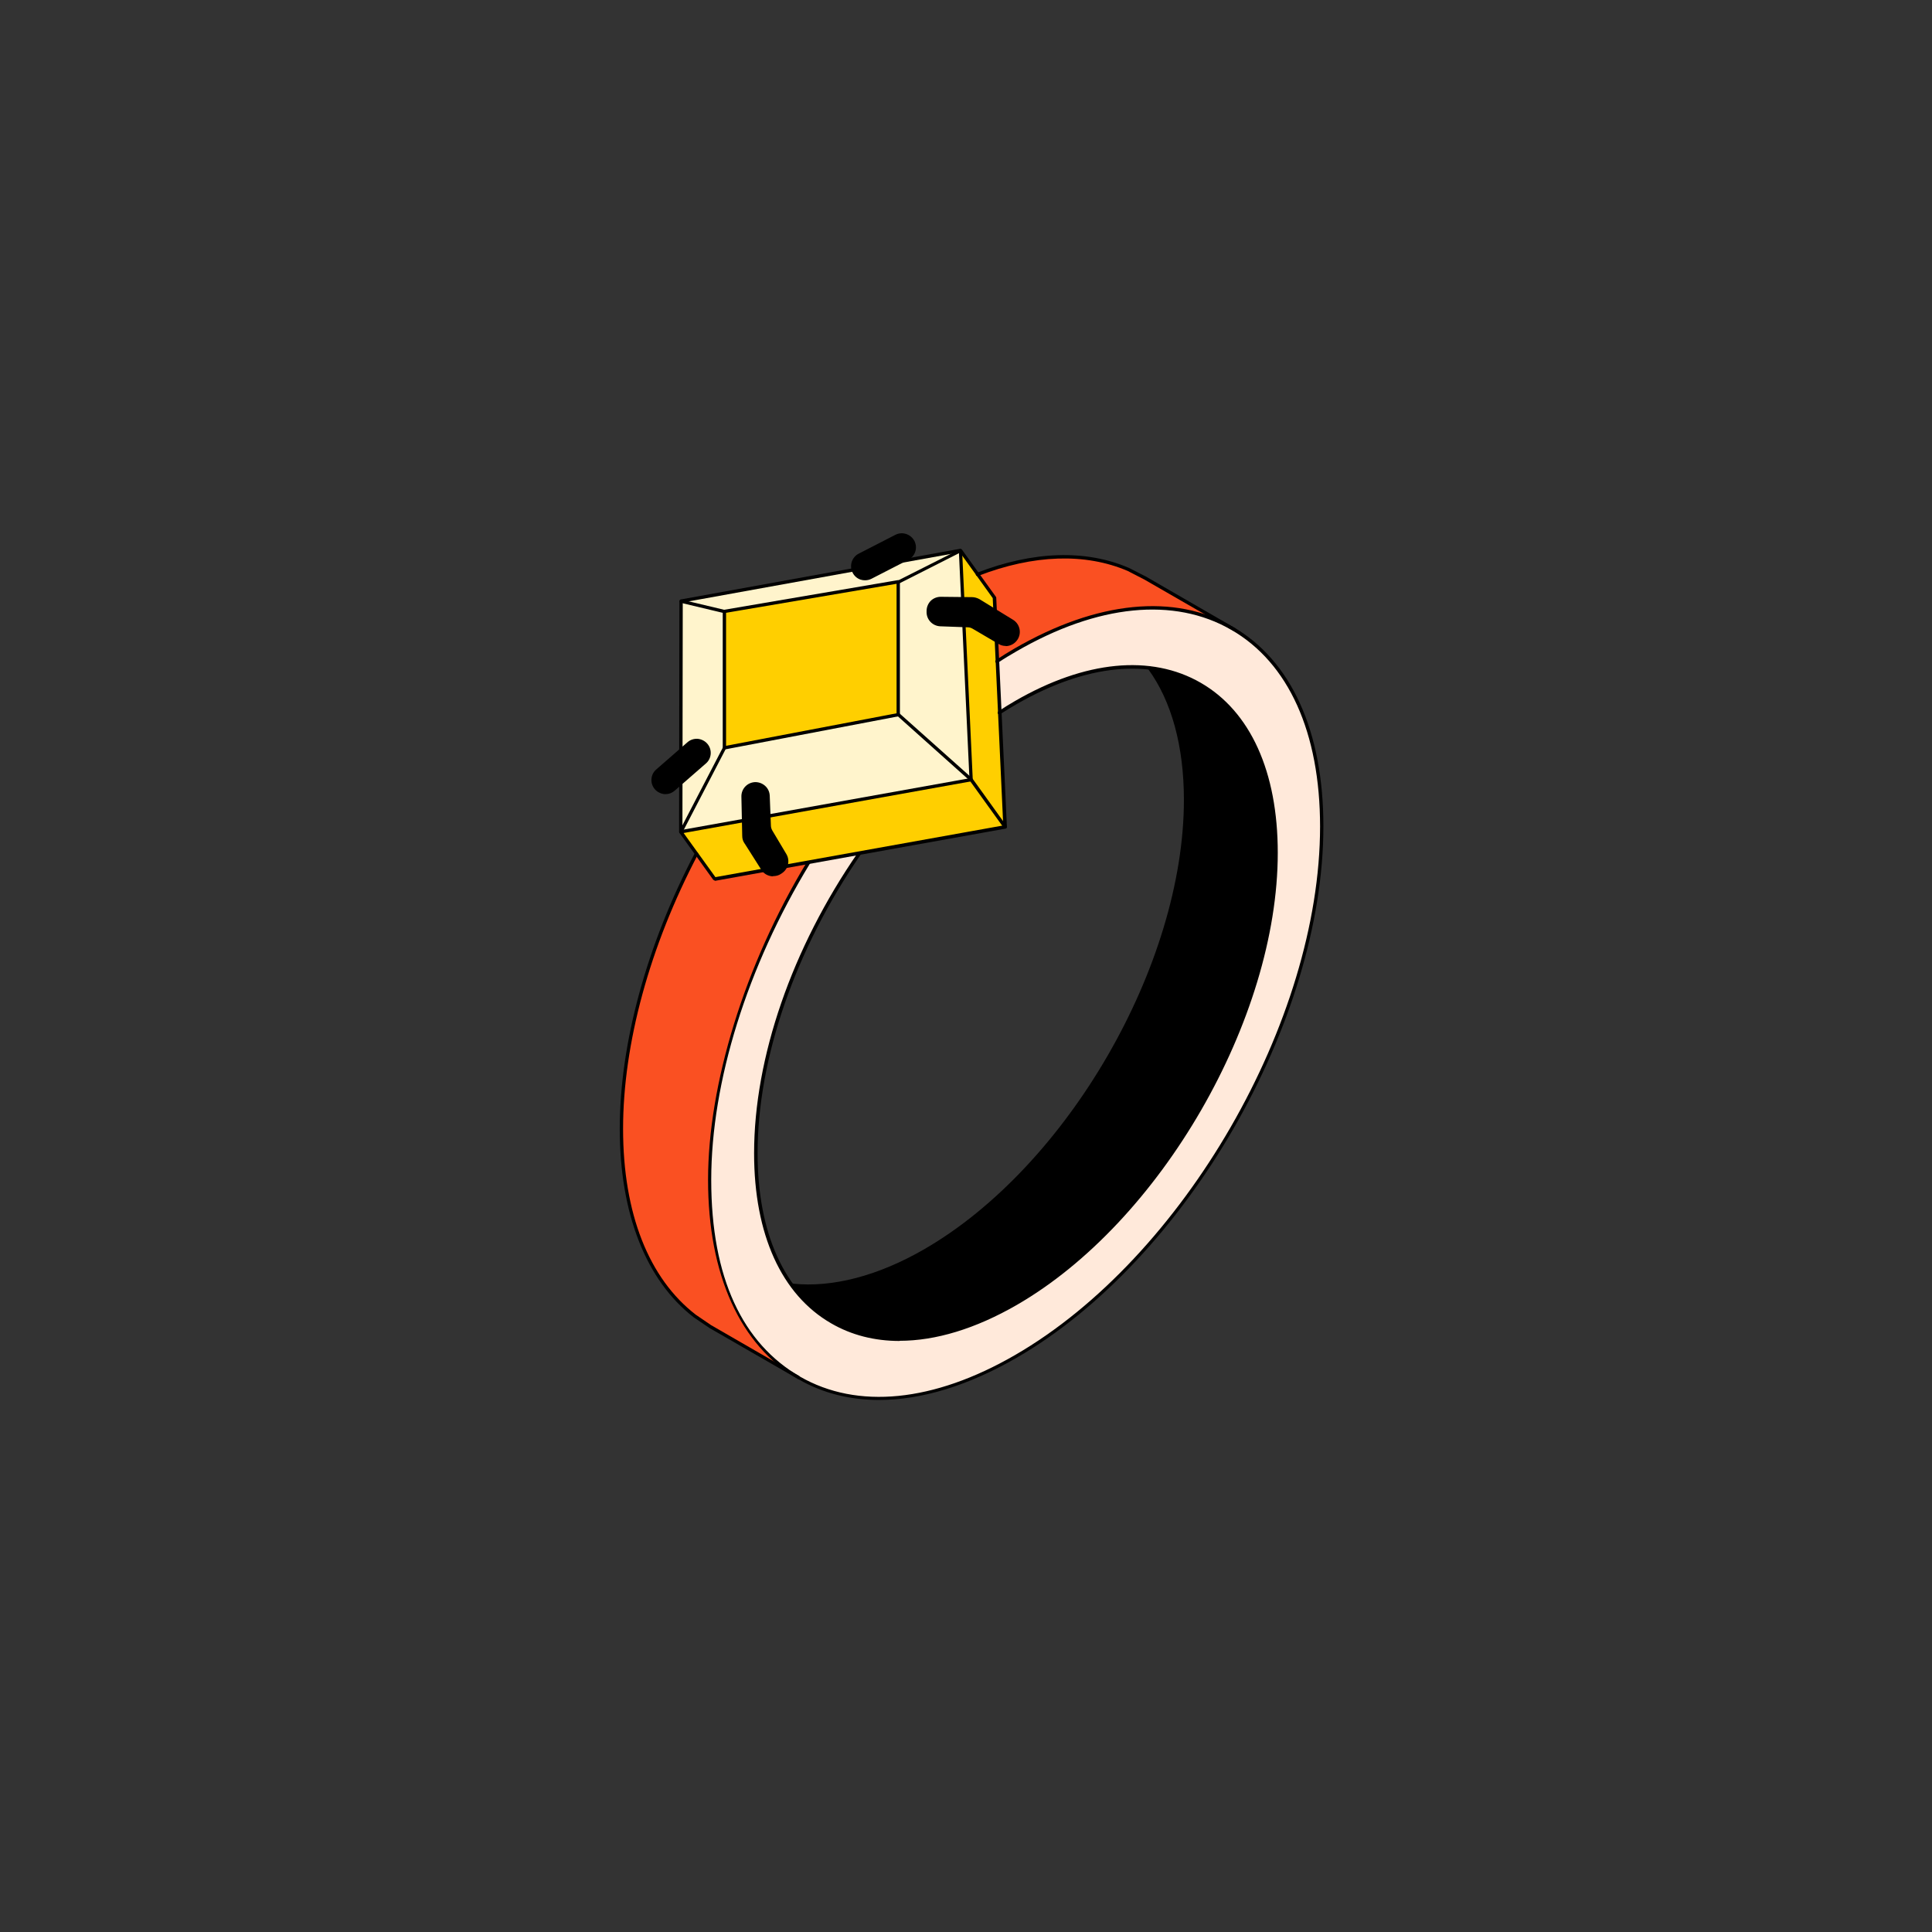 <?xml version="1.0" encoding="utf-8"?>
<svg xmlns="http://www.w3.org/2000/svg" width="349" height="349" viewBox="0 0 349 349" fill="none">
<rect x="0" y="0" width="349" height="349" fill="#333333" stroke="none"/>
<path d="M183.518 117.351C152.99 134.993 128.242 177.866 128.242 213.122C128.242 248.377 152.99 262.678 183.518 245.035C214.047 227.422 238.825 184.52 238.825 149.264C238.825 114.009 214.047 99.708 183.518 117.351ZM183.518 235.491C157.536 250.484 136.491 238.321 136.491 208.334C136.491 178.348 157.566 141.888 183.518 126.895C209.471 111.901 230.516 124.065 230.516 154.051C230.516 184.038 209.471 220.498 183.518 235.491Z" fill="#FFE9DA"/>
<path d="M143.17 232.089C150.185 232.842 158.374 230.885 167.135 225.827C193.117 210.833 214.162 174.374 214.162 144.387C214.162 134.301 211.784 126.262 207.629 120.572L209.797 120.903C222.291 123.432 230.541 135.204 230.541 153.961C230.541 183.948 209.466 220.407 183.513 235.401C167.888 244.433 154.008 243.62 145.488 234.979L143.17 232.089Z" fill="black"/>
<path d="M210.401 109.885C202.453 109.343 193.27 111.721 183.516 117.351C152.987 134.994 128.239 177.866 128.239 213.122C128.239 224.141 130.647 233.113 134.893 239.707L136.368 241.904L137.693 243.47L139.017 244.644L139.74 245.487L140.974 246.481L144.286 248.799L134.411 243.109L128.299 239.586L125.529 237.72C117.25 231.367 112.252 219.746 112.252 203.909C112.252 168.624 137 125.751 167.559 108.138C181.438 100.1 194.143 98.715 203.868 102.87L206.879 104.405L214.074 108.56L223.107 113.768L217.747 111.149L213.864 110.336L210.431 109.885H210.401Z" fill="#FA5022"/>
<path d="M122.972 150.257L129.083 158.748L181.53 149.324L179.603 107.897L173.492 99.406L175.418 140.834L122.972 150.257Z" fill="#FFCF00"/>
<path d="M123.032 108.589L122.972 150.257L175.418 140.834L173.492 99.406L123.032 108.589Z" fill="#FFF4CC"/>
<path d="M127.336 137.673C128.269 136.86 128.359 135.445 127.546 134.512C126.733 133.578 125.318 133.488 124.385 134.301L118.755 139.208C117.822 140.021 117.731 141.436 118.544 142.37C119.357 143.303 120.772 143.393 121.706 142.58L127.336 137.673Z" fill="black"/>
<path d="M134.744 152.184L137.755 156.941C138.418 158.025 139.863 158.326 140.916 157.604L141.097 157.483C142.091 156.821 142.392 155.496 141.79 154.442L139.261 150.197C139.08 149.866 138.959 149.505 138.959 149.144L138.749 143.754C138.689 142.49 137.635 141.526 136.37 141.587C135.136 141.647 134.203 142.671 134.233 143.875L134.383 151.01C134.383 151.432 134.504 151.823 134.744 152.154V152.184Z" fill="black"/>
<path d="M155.245 100.28C154.131 100.852 153.709 102.206 154.281 103.29C154.823 104.404 156.178 104.826 157.292 104.254L163.916 100.852C165.03 100.28 165.481 98.925 164.909 97.841C164.337 96.757 162.982 96.305 161.898 96.877L155.245 100.28Z" fill="black"/>
<path d="M175.599 108.138L169.938 108.077C168.674 108.077 167.65 109.101 167.68 110.366V110.606C167.68 111.811 168.644 112.774 169.848 112.834L174.816 113.015C175.177 113.015 175.538 113.135 175.869 113.316L180.536 116.056C181.62 116.688 183.005 116.327 183.637 115.243C184.239 114.189 183.878 112.834 182.854 112.202L176.773 108.469C176.411 108.258 175.99 108.138 175.599 108.138Z" fill="black"/>
<path d="M162.26 105.097V129.092L130.859 135.084V110.456L162.26 105.097Z" fill="#FFCF00"/>
<path d="M223.104 114.069C223.104 114.069 223.013 114.069 222.953 114.039L206.695 104.676L203.715 103.14C196.067 99.859 186.704 100.16 176.678 104.043C176.528 104.104 176.347 104.043 176.287 103.863C176.227 103.712 176.287 103.532 176.468 103.471C186.644 99.527 196.158 99.226 203.955 102.598L206.966 104.134L223.224 113.527C223.224 113.527 223.405 113.798 223.344 113.949C223.284 114.039 223.194 114.099 223.074 114.099L223.104 114.069Z" fill="black"/>
<path d="M144.287 249.13C144.287 249.13 144.197 249.13 144.137 249.1L128.15 239.887L125.35 237.99C116.709 231.337 111.952 219.233 111.952 203.909C111.952 188.584 116.769 170.791 125.53 154.082C125.621 153.931 125.771 153.871 125.952 153.961C126.103 154.051 126.163 154.232 126.072 154.353C117.341 170.972 112.554 188.584 112.554 203.909C112.554 219.233 117.221 230.975 125.711 237.509L128.451 239.375L144.408 248.588C144.408 248.588 144.588 248.859 144.528 249.009C144.468 249.1 144.378 249.16 144.257 249.16L144.287 249.13Z" fill="black"/>
<path d="M158.826 252.893C153.497 252.893 148.589 251.659 144.254 249.16C133.716 243.078 127.906 230.283 127.906 213.121C127.906 195.96 134.439 174.374 145.789 155.677C145.879 155.526 146.06 155.496 146.211 155.587C146.361 155.677 146.391 155.858 146.301 156.008C134.981 174.614 128.478 195.418 128.478 213.152C128.478 230.885 134.168 242.687 144.525 248.678C154.882 254.639 168.641 253.284 183.333 244.794C213.741 227.242 238.459 184.399 238.459 149.294C238.459 132.344 232.769 119.729 222.412 113.768C212.085 107.807 198.296 109.161 183.634 117.652C182.49 118.314 181.466 118.916 180.262 119.729C180.111 119.819 179.931 119.789 179.84 119.639C179.75 119.488 179.78 119.308 179.931 119.217C181.165 118.404 182.189 117.772 183.333 117.11C198.206 108.529 212.175 107.144 222.713 113.226C233.25 119.308 239.061 132.103 239.061 149.264C239.061 184.58 214.193 227.633 183.634 245.276C174.873 250.334 166.413 252.893 158.795 252.893H158.826Z" fill="black"/>
<path d="M162.505 242.235C157.989 242.235 153.804 241.181 150.131 239.043C141.159 233.865 136.221 222.966 136.221 208.334C136.221 191.053 143.056 171.272 154.978 154.021C155.068 153.87 155.249 153.84 155.399 153.93C155.55 154.021 155.58 154.201 155.49 154.352C143.658 171.513 136.853 191.173 136.853 208.334C136.853 222.725 141.701 233.444 150.462 238.502C159.223 243.56 170.935 242.385 183.399 235.22C209.231 220.287 230.246 183.887 230.246 154.051C230.246 139.66 225.399 128.942 216.637 123.884C207.846 118.826 196.165 120 183.7 127.165C182.737 127.707 181.773 128.309 180.689 129.002C180.539 129.092 180.358 129.062 180.268 128.911C180.178 128.761 180.208 128.58 180.358 128.49C181.412 127.797 182.406 127.165 183.369 126.623C196.014 119.307 207.936 118.163 216.908 123.342C225.88 128.52 230.818 139.419 230.818 154.051C230.818 184.068 209.653 220.738 183.67 235.732C176.203 240.037 169.008 242.205 162.505 242.205V242.235Z" fill="black"/>
<path d="M146.121 232.631C145.098 232.631 144.104 232.571 143.141 232.481C142.99 232.481 142.87 232.3 142.87 232.15C142.87 231.969 143.051 231.879 143.201 231.879C150.336 232.631 158.586 230.494 166.986 225.646C192.818 210.713 213.863 174.314 213.863 144.478C213.863 134.813 211.635 126.624 207.39 120.843C207.299 120.723 207.329 120.512 207.45 120.422C207.57 120.332 207.781 120.362 207.871 120.482C212.177 126.383 214.465 134.693 214.465 144.478C214.465 174.494 193.299 211.135 167.287 226.158C159.911 230.403 152.655 232.631 146.121 232.631Z" fill="black"/>
<path d="M122.973 150.559C122.973 150.559 122.822 150.559 122.792 150.498C122.732 150.438 122.672 150.348 122.672 150.257L122.732 108.589C122.732 108.589 122.822 108.318 122.973 108.288L173.433 99.135C173.433 99.135 173.613 99.135 173.673 99.196C173.734 99.256 173.794 99.316 173.794 99.406L175.721 140.834C175.721 140.984 175.63 141.105 175.48 141.135L123.033 150.559C123.033 150.559 123.003 150.559 122.973 150.559ZM123.334 108.83L123.274 149.896L175.119 140.593L173.222 99.798L123.334 108.83Z" fill="black"/>
<path d="M130.857 135.385C130.857 135.385 130.706 135.385 130.676 135.324C130.616 135.264 130.556 135.174 130.556 135.083V110.456C130.556 110.456 130.676 110.185 130.797 110.155L162.199 104.796C162.199 104.796 162.379 104.796 162.439 104.856C162.5 104.916 162.56 105.006 162.56 105.097V129.092C162.56 129.092 162.469 129.363 162.319 129.393L130.917 135.385C130.917 135.385 130.887 135.385 130.857 135.385ZM131.158 110.727V134.722L161.958 128.851V105.458L131.158 110.697V110.727Z" fill="black"/>
<path d="M129.081 159.049C129.081 159.049 128.901 158.989 128.841 158.928L122.729 150.438C122.729 150.438 122.639 150.227 122.729 150.137L130.617 134.963C130.617 134.963 130.888 134.752 131.008 134.843C131.159 134.933 131.219 135.114 131.129 135.234L123.331 150.257L129.232 158.447L181.227 149.113L179.33 108.047L173.429 99.828L162.44 105.398C162.44 105.398 162.109 105.398 162.049 105.277C161.958 105.127 162.049 104.946 162.169 104.886L173.399 99.226C173.399 99.226 173.7 99.226 173.791 99.316L179.902 107.806C179.902 107.806 179.963 107.897 179.963 107.957L181.889 149.384C181.889 149.535 181.799 149.655 181.649 149.685L129.202 159.109C129.202 159.109 129.172 159.109 129.142 159.109L129.081 159.049Z" fill="black"/>
<path d="M181.531 149.626C181.531 149.626 181.351 149.595 181.29 149.505L175.179 141.015L162.082 129.303C162.082 129.303 161.962 129.002 162.082 128.882C162.203 128.761 162.383 128.731 162.504 128.882L175.66 140.624L181.802 149.174C181.802 149.174 181.862 149.505 181.742 149.595C181.682 149.626 181.622 149.656 181.561 149.656L181.531 149.626Z" fill="black"/>
<path d="M120.231 143.454C120.231 143.454 120.111 143.454 120.05 143.454C119.388 143.394 118.756 143.092 118.304 142.581C117.371 141.527 117.491 139.901 118.545 138.998L124.175 134.09C124.687 133.639 125.319 133.428 126.012 133.458C126.674 133.518 127.306 133.819 127.758 134.331C128.691 135.385 128.571 137.011 127.517 137.914L121.887 142.821C121.405 143.243 120.833 143.454 120.231 143.454ZM125.861 134.06C125.379 134.06 124.958 134.241 124.597 134.542L118.967 139.449C118.154 140.142 118.093 141.376 118.786 142.189C119.117 142.581 119.599 142.821 120.111 142.852C120.622 142.882 121.134 142.731 121.526 142.37L127.156 137.462C127.969 136.77 128.029 135.536 127.336 134.723C127.005 134.331 126.523 134.09 126.012 134.06C125.982 134.06 125.921 134.06 125.891 134.06H125.861Z" fill="black"/>
<path d="M139.648 158.297C139.467 158.297 139.286 158.297 139.106 158.236C138.443 158.086 137.871 157.694 137.51 157.092L134.529 152.396C134.529 152.396 134.529 152.396 134.499 152.365C134.228 151.974 134.078 151.522 134.078 151.041L133.927 143.905C133.897 142.52 134.951 141.376 136.336 141.286C137.028 141.256 137.691 141.497 138.202 141.948C138.714 142.4 139.015 143.032 139.045 143.725L139.256 149.114C139.256 149.415 139.346 149.746 139.527 150.047L142.056 154.292C142.749 155.466 142.387 156.972 141.273 157.724L141.093 157.845C140.671 158.146 140.159 158.266 139.648 158.266V158.297ZM134.951 151.974C134.951 151.974 134.981 152.004 135.011 152.034L138.022 156.791C138.293 157.243 138.714 157.544 139.256 157.664C139.768 157.785 140.31 157.664 140.761 157.393L140.942 157.273C141.815 156.701 142.086 155.527 141.544 154.623L139.015 150.378C138.805 149.987 138.684 149.565 138.684 149.174L138.473 143.785C138.473 143.273 138.232 142.761 137.841 142.43C137.45 142.069 136.908 141.888 136.426 141.918C135.372 141.978 134.559 142.852 134.559 143.905L134.71 151.041C134.71 151.372 134.8 151.703 134.981 151.974H134.951Z" fill="black"/>
<path d="M156.271 104.826C156 104.826 155.729 104.796 155.458 104.706C154.826 104.495 154.314 104.043 154.013 103.441C153.712 102.839 153.652 102.147 153.863 101.484C154.074 100.852 154.525 100.31 155.127 100.009L161.751 96.607C162.353 96.306 163.015 96.246 163.678 96.456C164.34 96.667 164.852 97.119 165.183 97.721C165.484 98.323 165.544 99.015 165.334 99.648C165.123 100.31 164.671 100.822 164.039 101.153L157.415 104.555C157.054 104.736 156.663 104.826 156.241 104.826H156.271ZM162.925 96.938C162.624 96.938 162.323 96.998 162.052 97.149L155.398 100.551C154.947 100.792 154.585 101.183 154.435 101.665C154.284 102.147 154.314 102.688 154.555 103.17C154.766 103.622 155.157 103.983 155.639 104.134C156.151 104.314 156.693 104.254 157.144 104.013L163.768 100.611C164.25 100.37 164.581 99.949 164.762 99.467C164.912 98.985 164.882 98.443 164.641 97.992C164.4 97.54 163.979 97.179 163.497 97.028C163.316 96.968 163.106 96.938 162.925 96.938Z" fill="black"/>
<path d="M181.681 116.688C181.229 116.688 180.778 116.568 180.386 116.327L175.72 113.587C175.418 113.407 175.117 113.316 174.816 113.316L169.849 113.136C168.494 113.076 167.41 111.992 167.38 110.637V110.396C167.38 109.704 167.621 109.071 168.102 108.56C168.584 108.078 169.247 107.807 169.939 107.807L175.509 107.867C175.509 107.867 175.539 107.867 175.599 107.867C176.051 107.867 176.532 108.018 176.924 108.228L183.006 111.962C184.18 112.684 184.571 114.22 183.879 115.424C183.517 116.026 182.975 116.448 182.313 116.628C182.102 116.688 181.892 116.719 181.681 116.719V116.688ZM169.939 108.409C169.397 108.409 168.915 108.62 168.554 108.981C168.193 109.342 167.982 109.854 168.012 110.366V110.607C168.012 111.661 168.855 112.473 169.879 112.534L174.846 112.714C175.238 112.714 175.659 112.865 176.051 113.076L180.717 115.815C181.169 116.086 181.681 116.147 182.193 116.026C182.704 115.906 183.126 115.575 183.397 115.123C183.909 114.22 183.608 113.046 182.704 112.473L176.623 108.74C176.352 108.56 176.021 108.469 175.689 108.469H175.629L169.969 108.409H169.939Z" fill="black"/>
<path d="M130.857 110.757H130.796L122.969 108.891C122.818 108.861 122.698 108.68 122.758 108.53C122.788 108.379 122.969 108.259 123.119 108.319L130.947 110.185C131.097 110.216 131.218 110.396 131.158 110.547C131.128 110.697 131.007 110.788 130.857 110.788V110.757Z" fill="black"/>
</svg>